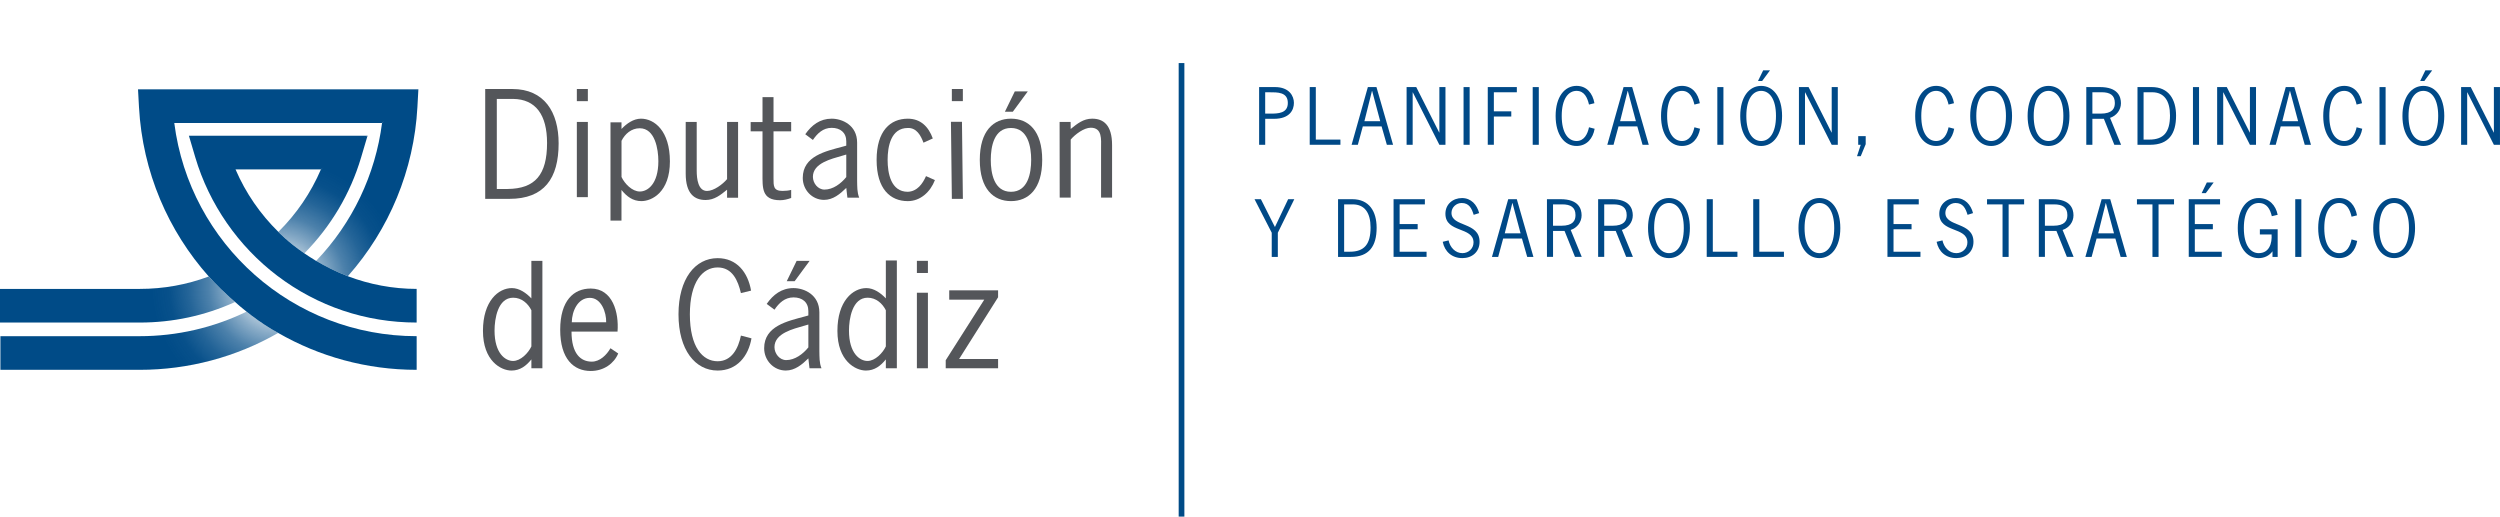 <?xml version="1.0" encoding="UTF-8"?><svg id="a" xmlns="http://www.w3.org/2000/svg" xmlns:xlink="http://www.w3.org/1999/xlink" viewBox="0 0 1210.51 250.15"><defs><style>.g{fill:url(#f);}.h{fill:url(#e);}.i{fill:url(#d);}.j{fill:url(#c);}.k{fill:url(#b);}.l{fill:#004b87;}.m{fill:#54565a;}.n{fill:#004987;}</style><radialGradient id="b" cx="134.14" cy="137.95" fx="134.14" fy="137.95" r="65.35" gradientUnits="userSpaceOnUse"><stop offset=".12" stop-color="#004b87" stop-opacity="0"/><stop offset=".2" stop-color="#004b87" stop-opacity=".16"/><stop offset=".36" stop-color="#004b87" stop-opacity=".46"/><stop offset=".51" stop-color="#004b87" stop-opacity=".7"/><stop offset=".66" stop-color="#004b87" stop-opacity=".86"/><stop offset=".8" stop-color="#004b87" stop-opacity=".97"/><stop offset=".93" stop-color="#004b87"/></radialGradient><radialGradient id="c" cx="134.14" cy="137.94" fx="134.14" fy="137.94" r="65.36" xlink:href="#b"/><radialGradient id="d" cx="134.14" cy="137.95" fx="134.14" fy="137.95" r="65.35" xlink:href="#b"/><radialGradient id="e" cx="134.14" cy="137.94" fx="134.14" fy="137.94" r="65.35" xlink:href="#b"/><radialGradient id="f" cx="134.14" cy="137.94" fx="134.14" fy="137.94" r="65.34" gradientUnits="userSpaceOnUse"><stop offset=".12" stop-color="#0061a0" stop-opacity="0"/><stop offset=".26" stop-color="#0061a0" stop-opacity=".29"/><stop offset=".41" stop-color="#0061a0" stop-opacity=".55"/><stop offset=".55" stop-color="#0061a0" stop-opacity=".74"/><stop offset=".68" stop-color="#0061a0" stop-opacity=".89"/><stop offset=".81" stop-color="#0061a0" stop-opacity=".97"/><stop offset=".93" stop-color="#0061a0"/></radialGradient></defs><path class="m" d="M248.07,43.1c15.45,0,22.42,11.14,22.42,26.32,0,16.95-6.97,26.87-23.86,26.87h-11.69v-53.19h13.13ZM240.55,91.5h5.27c13.26-.13,19.07-6.84,19.07-22.28,0-13.6-5.47-21.19-16.47-21.33h-7.86v43.61Z"/><path class="m" d="M284.64,48.98h-5.33v-5.88h5.33v5.88ZM284.64,95.46h-5.33v-36.42h5.33v36.42Z"/><path class="m" d="M300.93,106.82h-5.33v-47.6h5.33v3.23c2.46-2.6,5.81-4.99,9.43-4.99,6.5,0,14.01,5.88,14.01,20.71s-8.68,19.21-13.81,19.21c-4.17,0-7.11-2.26-9.64-5.4v14.84ZM300.93,85.69c1.5,3.21,5.12,7.04,8.89,7.04s8.96-3.62,8.96-14.7c0-5.67-1.57-15.93-9.02-15.93-4.1,0-7.18,2.8-8.82,6.08v17.5Z"/><path class="m" d="M352.05,59.04h5.33v36.71h-5.33v-3.9c-3.14,2.53-6.08,4.99-10.39,4.99-5.33,0-9.64-2.94-9.64-12.79v-25.02h5.33v23.65c0,3.97.69,9.78,4.99,9.78,3.28,0,7.59-3.21,9.71-5.74v-27.69Z"/><path class="m" d="M374.54,59.08h8.55v4.51h-8.55v22.76c0,3.69-.07,6.09,4.31,6.09,1.5,0,2.94-.14,4.24-.48v3.9c-1.71.62-3.49,1.09-5.34,1.09-9.02,0-8.54-6.08-8.54-12.99v-20.36h-5.74v-4.51h5.74v-12.05h5.33v12.05Z"/><path class="m" d="M410.31,95.71l-.54-4.72c-3.03,2.96-6.4,5.79-10.77,5.79-5.73,0-10.3-4.78-10.3-10.64,0-10.64,11.18-12.93,19.39-15.15l1.68-.47v-2.09c0-4.24-2.9-6.53-7.07-6.53s-6.94,2.7-9.09,5.86l-3.7-2.76c3.1-4.44,7.14-7.54,12.79-7.54,5.05,0,12.32,3.1,12.32,11.58v18.46c.07,2.76-.06,5.59,1.01,8.22h-5.73ZM407.69,75.44c-4.99,1.48-14.08,3.5-14.08,10.17,0,3.1,2.42,6.19,5.59,6.19,4.17,0,8.01-2.9,10.57-6.06v-10.91l-2.09.61Z"/><path class="m" d="M447.15,69.08c-1.3-3.49-3.35-7.25-7.58-7.11-8.21,0-9.78,9.02-9.78,15.45s1.57,15.45,9.78,15.45c4.58-.2,7.17-3.89,8.81-7.59l4.31,1.92c-2.19,5.74-7.04,10.19-13.12,10.19-8.41,0-15.11-5.81-15.11-19.96s6.7-19.96,15.11-19.96c6.21,0,10.04,3.9,12.1,9.57l-4.51,2.05Z"/><path class="m" d="M466.22,48.98h-5.33v-5.88h5.33v5.88ZM466.22,96.29h-5.33l-.44-37.3h5.34l.44,37.3Z"/><path class="m" d="M474.42,77.42c0-14.15,6.7-19.96,15.11-19.96s15.11,5.81,15.11,19.96-6.7,19.96-15.11,19.96-15.11-5.81-15.11-19.96ZM499.3,77.42c0-6.43-1.57-15.45-9.78-15.45s-9.78,9.02-9.78,15.45,1.57,15.45,9.78,15.45,9.78-9.02,9.78-15.45ZM491.37,44.26h6.29l-7.25,9.84h-3.83l4.79-9.84Z"/><path class="m" d="M518.44,95.68h-5.33l-.05-36.64h5.33l.05,3.41c3.14-2.53,6.09-4.99,10.4-4.99,5.33,0,9.63,2.94,9.63,12.78v25.44h-5.33v-24.07c0-3.96.69-9.77-4.99-9.77-3.28,0-7.59,3.21-9.71,5.74v28.1Z"/><path class="m" d="M257.3,126.32h5.33v52h-5.33v-4.3c-2.53,3.14-5.47,5.4-9.64,5.4-5.13,0-13.81-4.71-13.81-19.21s7.52-20.72,14.01-20.72c3.62,0,6.97,2.39,9.43,4.99v-18.16ZM257.3,150.23c-1.64-3.28-4.72-6.08-8.82-6.08-7.45,0-9.02,10.25-9.02,15.93,0,11.08,5.26,14.7,8.96,14.7s7.38-3.83,8.88-7.04v-17.5Z"/><path class="m" d="M276.73,160.55c0,10.8,4.48,14.56,9.83,14.56,3.88,0,7.16-3.21,9.03-6.49l3.75,2.53c-2.01,4.85-6.96,8.48-13.31,8.48-8.23,0-14.78-5.81-14.78-19.96s6.55-19.96,14.78-19.96c10.64,0,13.71,11.62,12.98,20.85h-22.27ZM293.51,156.04c.13-4.85-2.41-11.82-7.89-11.82-5.89,0-8.69,6.49-8.76,11.82h16.65Z"/><path class="m" d="M358.76,141.93c-1.41-6.04-4.1-12.43-11.28-12.43s-13.44,6.85-13.44,22.71,6.18,22.71,13.44,22.71c6.85,0,10.01-6.25,11.28-12.43l5.11,1.34c-1.48,8.6-6.99,15.59-16.39,15.59-10.88,0-18.95-10.01-18.95-27.21s8.06-27.21,18.95-27.21c9.27,0,14.65,6.85,16.19,15.72l-4.91,1.2Z"/><path class="m" d="M391.96,178.32l-.55-4.79c-3.08,3.01-6.5,5.88-10.94,5.88-5.81,0-10.46-4.85-10.46-10.8,0-10.8,11.35-13.12,19.69-15.38l1.71-.48v-2.12c0-4.31-2.94-6.63-7.18-6.63s-7.04,2.73-9.23,5.95l-3.76-2.8c3.15-4.51,7.25-7.66,12.99-7.66,5.12,0,12.51,3.15,12.51,11.76v18.73c.07,2.8-.07,5.68,1.03,8.34h-5.81ZM389.29,157.75c-5.06,1.5-14.29,3.55-14.29,10.32,0,3.14,2.46,6.29,5.67,6.29,4.24,0,8.14-2.94,10.74-6.15v-11.07l-2.12.62ZM385.74,126.3h6.29l-7.25,9.85h-3.83l4.79-9.85Z"/><path class="m" d="M428.93,126.11h5.33v52.21h-5.33v-4.3c-2.53,3.14-5.47,5.4-9.64,5.4-5.13,0-13.81-4.71-13.81-19.21s7.52-20.72,14.02-20.72c3.62,0,6.97,2.39,9.43,4.99v-18.37ZM428.93,150.23c-1.64-3.28-4.72-6.08-8.82-6.08-7.45,0-9.03,10.25-9.03,15.93,0,11.08,5.27,14.7,8.96,14.7s7.39-3.83,8.89-7.04v-17.5Z"/><path class="m" d="M449.3,132.18h-5.34v-5.88h5.34v5.88ZM449.3,178.32h-5.34v-36.58h5.34v36.58Z"/><path class="m" d="M483.28,143.94l-18.87,29.88h18.87v4.51h-25.36v-3.9l18.66-29.33h-16.96v-4.51h23.66v3.35Z"/><polygon class="l" points="573.48 250.15 570.72 250.15 570.72 30.54 573.48 30.54 573.48 250.15 573.48 250.15"/><path class="n" d="M617.36,42.16c6.97,0,9.16,4.42,9.16,7.65,0,3.41-2.01,7.72-9.63,7.72h-4.27v12.57h-2.95v-27.94h7.69ZM612.62,55.02h2.44c3.84,0,8.51-.14,8.51-5.17,0-5.32-5.03-5.17-8.91-5.17h-2.05v10.34Z"/><path class="n" d="M637.12,67.59h11.92v2.51h-14.87v-27.94h2.95v25.43Z"/><path class="n" d="M674.54,70.11h-3.02l-2.55-8.91h-9.09l-2.41,8.91h-3.02l7.87-27.94h4.17l8.04,27.94ZM664.38,44.03h-.07l-3.66,14.65h7.65l-3.91-14.65Z"/><path class="n" d="M684.03,70.11h-2.95v-27.94h4.67l11.13,22.02h.07v-22.02h2.95v27.94h-2.95l-12.86-25.39h-.07v25.39Z"/><path class="n" d="M711.61,70.11h-2.95v-27.94h2.95v27.94Z"/><path class="n" d="M734.46,44.68h-11.13v9.23h8.44v2.51h-8.44v13.68h-2.95v-27.94h14.08v2.51Z"/><path class="n" d="M745.09,70.11h-2.95v-27.94h2.95v27.94Z"/><path class="n" d="M769.4,50.64c-.75-3.23-2.19-6.64-6.03-6.64s-7.18,3.66-7.18,12.14,3.31,12.14,7.18,12.14c3.66,0,5.35-3.34,6.03-6.65l2.73.72c-.79,4.6-3.73,8.33-8.76,8.33-5.82,0-10.13-5.35-10.13-14.55s4.31-14.55,10.13-14.55c4.96,0,7.83,3.66,8.66,8.4l-2.62.65Z"/><path class="n" d="M798.35,70.11h-3.02l-2.55-8.91h-9.09l-2.41,8.91h-3.02l7.87-27.94h4.17l8.04,27.94ZM788.19,44.03h-.07l-3.66,14.65h7.65l-3.91-14.65Z"/><path class="n" d="M820.44,50.64c-.75-3.23-2.19-6.64-6.03-6.64s-7.18,3.66-7.18,12.14,3.31,12.14,7.18,12.14c3.66,0,5.35-3.34,6.03-6.65l2.73.72c-.79,4.6-3.73,8.33-8.76,8.33-5.82,0-10.13-5.35-10.13-14.55s4.31-14.55,10.13-14.55c4.96,0,7.83,3.66,8.66,8.4l-2.62.65Z"/><path class="n" d="M834.49,70.11h-2.95v-27.94h2.95v27.94Z"/><path class="n" d="M862.89,56.14c0,9.19-4.31,14.55-10.13,14.55s-10.13-5.35-10.13-14.55,4.31-14.55,10.13-14.55,10.13,5.35,10.13,14.55ZM845.58,56.14c0,8.48,3.31,12.14,7.18,12.14s7.18-3.66,7.18-12.14-3.31-12.14-7.18-12.14-7.18,3.66-7.18,12.14ZM853.74,34.05h3.31l-3.81,5.17h-2.01l2.51-5.17Z"/><path class="n" d="M874,70.11h-2.95v-27.94h4.67l11.13,22.02h.07v-22.02h2.95v27.94h-2.95l-12.86-25.39h-.07v25.39Z"/><path class="n" d="M903.38,69.82l-2.41,5.82h-1.8l1.8-5.53h-1.22v-4.2h3.63v3.91Z"/><path class="n" d="M943.5,50.64c-.75-3.23-2.19-6.64-6.03-6.64s-7.18,3.66-7.18,12.14,3.31,12.14,7.18,12.14c3.66,0,5.35-3.34,6.03-6.65l2.73.72c-.79,4.6-3.73,8.33-8.76,8.33-5.82,0-10.13-5.35-10.13-14.55s4.31-14.55,10.13-14.55c4.96,0,7.83,3.66,8.66,8.4l-2.62.65Z"/><path class="n" d="M974.24,56.14c0,9.19-4.31,14.55-10.13,14.55s-10.13-5.35-10.13-14.55,4.31-14.55,10.13-14.55,10.13,5.35,10.13,14.55ZM956.93,56.14c0,8.48,3.31,12.14,7.18,12.14s7.18-3.66,7.18-12.14-3.31-12.14-7.18-12.14-7.18,3.66-7.18,12.14Z"/><path class="n" d="M1002.04,56.14c0,9.19-4.31,14.55-10.13,14.55s-10.13-5.35-10.13-14.55,4.31-14.55,10.13-14.55,10.13,5.35,10.13,14.55ZM984.73,56.14c0,8.48,3.31,12.14,7.18,12.14s7.18-3.66,7.18-12.14-3.31-12.14-7.18-12.14-7.18,3.66-7.18,12.14Z"/><path class="n" d="M1016.8,42.16c8.69,0,10.17,4.6,10.17,7.83s-2.12,6.03-5.28,7.08l5.35,13.04h-3.27l-5.06-12.57h-5.57v12.57h-2.95v-27.94h6.61ZM1013.14,55.02h3.95c5.78,0,6.93-2.55,6.93-5.14,0-3.84-2.41-5.21-6.39-5.21h-4.49v10.34Z"/><path class="n" d="M1041.88,42.16c8.12,0,11.78,5.85,11.78,13.83,0,8.91-3.66,14.12-12.54,14.12h-6.14v-27.94h6.9ZM1037.93,67.59h2.77c6.97,0,10.02-3.59,10.02-11.71,0-7.15-2.87-11.21-8.66-11.21h-4.13v22.91Z"/><path class="n" d="M1064.79,70.11h-2.95v-27.94h2.95v27.94Z"/><path class="n" d="M1076.5,70.11h-2.95v-27.94h4.67l11.13,22.02h.07v-22.02h2.95v27.94h-2.95l-12.86-25.39h-.07v25.39Z"/><path class="n" d="M1118.99,70.11h-3.02l-2.55-8.91h-9.09l-2.41,8.91h-3.02l7.87-27.94h4.17l8.04,27.94ZM1108.83,44.03h-.07l-3.66,14.65h7.65l-3.91-14.65Z"/><path class="n" d="M1141.08,50.64c-.75-3.23-2.19-6.64-6.03-6.64s-7.18,3.66-7.18,12.14,3.31,12.14,7.18,12.14c3.66,0,5.35-3.34,6.03-6.65l2.73.72c-.79,4.6-3.73,8.33-8.76,8.33-5.82,0-10.13-5.35-10.13-14.55s4.31-14.55,10.13-14.55c4.96,0,7.83,3.66,8.66,8.4l-2.62.65Z"/><path class="n" d="M1155.12,70.11h-2.95v-27.94h2.95v27.94Z"/><path class="n" d="M1183.53,56.14c0,9.19-4.31,14.55-10.13,14.55s-10.13-5.35-10.13-14.55,4.31-14.55,10.13-14.55,10.13,5.35,10.13,14.55ZM1166.22,56.14c0,8.48,3.31,12.14,7.18,12.14s7.18-3.66,7.18-12.14-3.31-12.14-7.18-12.14-7.18,3.66-7.18,12.14ZM1174.37,34.05h3.31l-3.81,5.17h-2.01l2.51-5.17Z"/><path class="n" d="M1194.63,70.11h-2.95v-27.94h4.67l11.13,22.02h.07v-22.02h2.95v27.94h-2.95l-12.86-25.39h-.07v25.39Z"/><path class="n" d="M618.73,112.69v11.71h-2.95v-11.71l-8.33-16.23h3.09l6.75,13.4h.07l6.36-13.4h2.98l-7.97,16.23Z"/><path class="n" d="M654.79,96.45c8.12,0,11.78,5.85,11.78,13.83,0,8.91-3.66,14.12-12.54,14.12h-6.14v-27.94h6.9ZM650.84,121.88h2.77c6.97,0,10.02-3.59,10.02-11.71,0-7.15-2.87-11.21-8.66-11.21h-4.13v22.91Z"/><path class="n" d="M689.92,98.97h-12.21v9.52h8.73v2.51h-8.73v10.88h13.04v2.51h-15.98v-27.94h15.16v2.51Z"/><path class="n" d="M713.55,104c-.93-3.13-2.23-5.71-5.82-5.71-2.55,0-4.92,2.05-4.92,4.78,0,6.97,13.61,4.24,13.61,14.01,0,4.88-3.63,7.9-8.33,7.9-4.99,0-8.55-3.05-9.52-7.9l2.84-.68c.68,3.31,3.2,6.18,6.72,6.18,2.87,0,5.35-2.19,5.35-5.17,0-7.76-13.61-4.53-13.61-13.9,0-4.6,3.59-7.61,8.04-7.61s7.26,3.27,8.3,7.29l-2.66.83Z"/><path class="n" d="M742.5,124.4h-3.02l-2.55-8.91h-9.09l-2.41,8.91h-3.02l7.87-27.94h4.17l8.04,27.94ZM732.34,98.32h-.07l-3.66,14.65h7.65l-3.91-14.65Z"/><path class="n" d="M755.65,96.45c8.69,0,10.17,4.6,10.17,7.83s-2.12,6.03-5.28,7.07l5.35,13.04h-3.27l-5.06-12.57h-5.57v12.57h-2.95v-27.94h6.61ZM751.98,109.31h3.95c5.78,0,6.93-2.55,6.93-5.14,0-3.84-2.41-5.21-6.39-5.21h-4.49v10.34Z"/><path class="n" d="M780.43,96.45c8.69,0,10.17,4.6,10.17,7.83s-2.12,6.03-5.28,7.07l5.35,13.04h-3.27l-5.06-12.57h-5.57v12.57h-2.95v-27.94h6.61ZM776.77,109.31h3.95c5.78,0,6.93-2.55,6.93-5.14,0-3.84-2.41-5.21-6.39-5.21h-4.49v10.34Z"/><path class="n" d="M818.25,110.43c0,9.19-4.31,14.55-10.13,14.55s-10.13-5.35-10.13-14.55,4.31-14.55,10.13-14.55,10.13,5.35,10.13,14.55ZM800.94,110.43c0,8.48,3.31,12.14,7.18,12.14s7.18-3.66,7.18-12.14-3.31-12.14-7.18-12.14-7.18,3.66-7.18,12.14Z"/><path class="n" d="M829.35,121.88h11.92v2.51h-14.87v-27.94h2.95v25.43Z"/><path class="n" d="M851.87,121.88h11.92v2.51h-14.87v-27.94h2.95v25.43Z"/><path class="n" d="M891.09,110.43c0,9.19-4.31,14.55-10.13,14.55s-10.13-5.35-10.13-14.55,4.31-14.55,10.13-14.55,10.13,5.35,10.13,14.55ZM873.78,110.43c0,8.48,3.31,12.14,7.18,12.14s7.18-3.66,7.18-12.14-3.31-12.14-7.18-12.14-7.18,3.66-7.18,12.14Z"/><path class="n" d="M929.06,98.97h-12.21v9.52h8.73v2.51h-8.73v10.88h13.04v2.51h-15.98v-27.94h15.16v2.51Z"/><path class="n" d="M952.69,104c-.93-3.13-2.23-5.71-5.82-5.71-2.55,0-4.92,2.05-4.92,4.78,0,6.97,13.61,4.24,13.61,14.01,0,4.88-3.63,7.9-8.33,7.9-4.99,0-8.55-3.05-9.52-7.9l2.84-.68c.68,3.31,3.2,6.18,6.72,6.18,2.87,0,5.35-2.19,5.35-5.17,0-7.76-13.61-4.53-13.61-13.9,0-4.6,3.59-7.61,8.04-7.61s7.26,3.27,8.3,7.29l-2.66.83Z"/><path class="n" d="M980.1,98.97h-7.51v25.43h-2.95v-25.43h-7.51v-2.51h17.96v2.51Z"/><path class="n" d="M993.82,96.45c8.69,0,10.17,4.6,10.17,7.83s-2.12,6.03-5.28,7.07l5.35,13.04h-3.27l-5.06-12.57h-5.57v12.57h-2.95v-27.94h6.61ZM990.15,109.31h3.95c5.78,0,6.93-2.55,6.93-5.14,0-3.84-2.41-5.21-6.39-5.21h-4.49v10.34Z"/><path class="n" d="M1029.84,124.4h-3.02l-2.55-8.91h-9.09l-2.41,8.91h-3.02l7.87-27.94h4.17l8.04,27.94ZM1019.68,98.32h-.07l-3.66,14.65h7.65l-3.91-14.65Z"/><path class="n" d="M1052.69,98.97h-7.51v25.43h-2.95v-25.43h-7.51v-2.51h17.96v2.51Z"/><path class="n" d="M1074.95,98.97h-12.21v9.52h8.73v2.51h-8.73v10.88h13.04v2.51h-15.98v-27.94h15.16v2.51ZM1068.56,88.34h3.31l-3.81,5.17h-2.01l2.51-5.17Z"/><path class="n" d="M1100.02,104.68c-.79-3.27-2.26-6.39-6.36-6.39-3.88,0-7.18,3.66-7.18,12.14s3.31,12.14,7.18,12.14c5.17,0,6.54-4.81,6.25-9.05h-5.67v-2.51h8.62v13.4h-2.51v-2.73c-1.51,2.08-3.91,3.31-6.68,3.31-5.82,0-10.13-5.35-10.13-14.55s4.31-14.55,10.13-14.55c5.14,0,8.26,3.52,9.19,8.12l-2.84.68Z"/><path class="n" d="M1114.32,124.4h-2.95v-27.94h2.95v27.94Z"/><path class="n" d="M1138.64,104.93c-.75-3.23-2.19-6.64-6.03-6.64s-7.18,3.66-7.18,12.14,3.31,12.14,7.18,12.14c3.66,0,5.35-3.34,6.03-6.64l2.73.72c-.79,4.6-3.73,8.33-8.76,8.33-5.82,0-10.13-5.35-10.13-14.55s4.31-14.55,10.13-14.55c4.96,0,7.83,3.66,8.66,8.4l-2.62.65Z"/><path class="n" d="M1169.38,110.43c0,9.19-4.31,14.55-10.13,14.55s-10.13-5.35-10.13-14.55,4.31-14.55,10.13-14.55,10.13,5.35,10.13,14.55ZM1152.07,110.43c0,8.48,3.31,12.14,7.18,12.14s7.18-3.66,7.18-12.14-3.31-12.14-7.18-12.14-7.18,3.66-7.18,12.14Z"/><path class="l" d="M153.06,126.34c-.26-.15-.51-.33-.76-.49-1.76-1.07-3.4-2.12-4.91-3.16,0,0-.01,0-.02-.01h0c-8.18-5.61-12.59-10.41-12.59-10.41-8.71-8.55-15.8-18.77-20.73-30.23h41.34l22.56-16.3h-86.48l3.09,10.46c6.7,22.63,20.8,43,39.71,57.33,19.54,14.82,42.88,22.65,67.47,22.65v-16.29c-11.6,0-22.85-2.18-33.33-6.14-5.83-2.23-10.93-4.83-15.33-7.44,0,0-.01.01-.02.02Z"/><path class="l" d="M193.98,43.27h-127.15l.47,8.59c1.72,31.53,14.22,60.03,33.8,82.03,0,0,15.75,17.65,33.6,27.32,19.78,11.37,42.69,17.86,67.05,17.86v-16.29c-59.95,0-109.91-44.69-117.36-103.22h100.61l17.59-16.29h-8.61Z"/><path class="k" d="M113.8,146.24c-7.64-6.68-12.71-12.36-12.71-12.36-10.65,3.98-21.86,6.01-33.42,6.01H0v16.29h67.67c16.04,0,31.51-3.33,46.01-9.88"/><path class="j" d="M119.33,150.92c-16.02,7.78-33.68,11.86-51.66,11.86H.2v16.29h67.47c23.59,0,46.69-6.18,67.02-17.86-5.42-2.94-10.65-6.61-15.3-10.31"/><path class="i" d="M177.95,65.73l-13.63,6.68-8.93,9.62c-4.84,11.3-11.8,21.53-20.6,30.23,0,0,4.41,4.8,12.59,10.41,12.81-13.03,22.26-28.85,27.48-46.48l3.1-10.46Z"/><path class="h" d="M153.08,126.31c4.39,2.6,9.5,5.2,15.33,7.44,20.14-22.7,32.05-51.51,33.7-81.89l.47-8.59-11.01,6.65-6.58,9.64c-3.22,25.02-14.32,48.42-31.91,66.75Z"/><path class="g" d="M152.3,125.84c-1.66-1.01-3.31-2.05-4.91-3.16,1.51,1.04,3.15,2.09,4.91,3.16Z"/></svg>